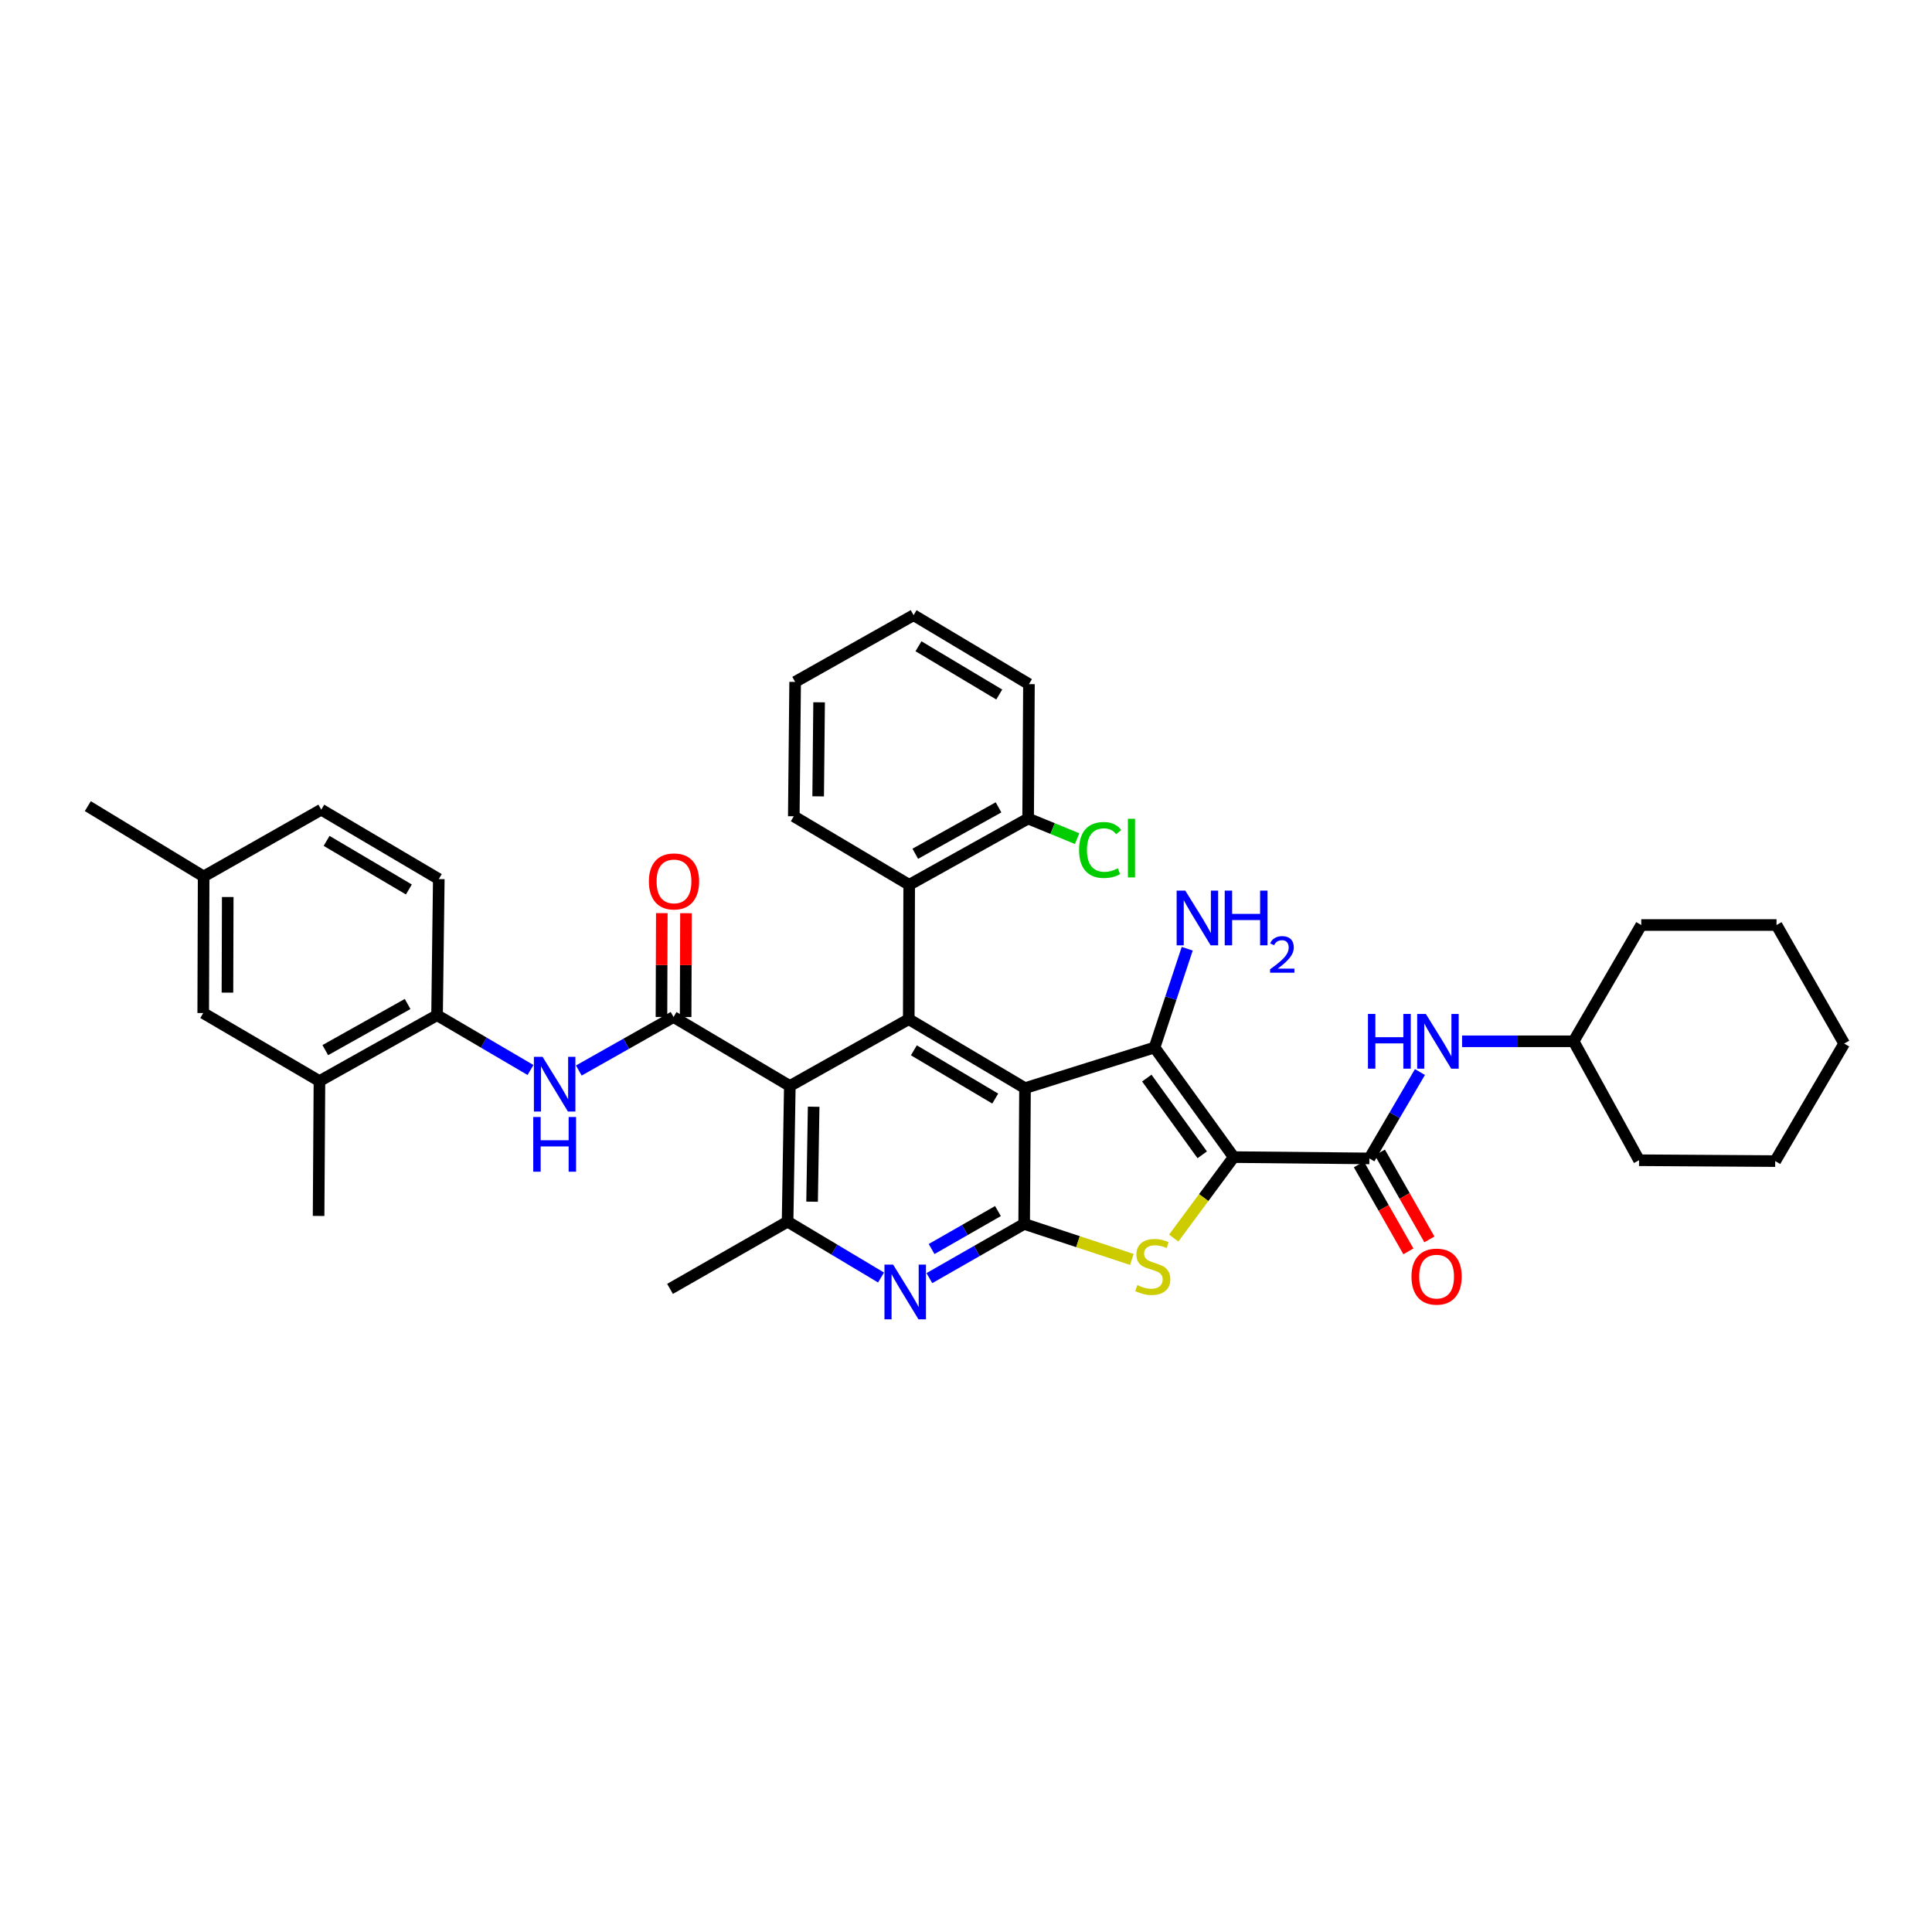 <?xml version='1.0' encoding='iso-8859-1'?>
<svg version='1.1' baseProfile='full'
              xmlns='http://www.w3.org/2000/svg'
                      xmlns:rdkit='http://www.rdkit.org/xml'
                      xmlns:xlink='http://www.w3.org/1999/xlink'
                  xml:space='preserve'
width='1000px' height='1000px' viewBox='0 0 1000 1000'>
<!-- END OF HEADER -->
<rect style='opacity:1.0;fill:#FFFFFF;stroke:none' width='1000' height='1000' x='0' y='0'> </rect>
<path class='bond-1' d='M 638.553,598.915 L 597.583,542.185' style='fill:none;fill-rule:evenodd;stroke:#000000;stroke-width:6px;stroke-linecap:butt;stroke-linejoin:miter;stroke-opacity:1' />
<path class='bond-1' d='M 622.268,597.729 L 593.588,558.017' style='fill:none;fill-rule:evenodd;stroke:#000000;stroke-width:6px;stroke-linecap:butt;stroke-linejoin:miter;stroke-opacity:1' />
<path class='bond-3' d='M 638.553,598.915 L 623.032,619.867' style='fill:none;fill-rule:evenodd;stroke:#000000;stroke-width:6px;stroke-linecap:butt;stroke-linejoin:miter;stroke-opacity:1' />
<path class='bond-3' d='M 623.032,619.867 L 607.511,640.819' style='fill:none;fill-rule:evenodd;stroke:#CCCC00;stroke-width:6px;stroke-linecap:butt;stroke-linejoin:miter;stroke-opacity:1' />
<path class='bond-7' d='M 638.553,598.915 L 708.792,599.603' style='fill:none;fill-rule:evenodd;stroke:#000000;stroke-width:6px;stroke-linecap:butt;stroke-linejoin:miter;stroke-opacity:1' />
<path class='bond-0' d='M 530.54,563.219 L 597.583,542.185' style='fill:none;fill-rule:evenodd;stroke:#000000;stroke-width:6px;stroke-linecap:butt;stroke-linejoin:miter;stroke-opacity:1' />
<path class='bond-4' d='M 530.54,563.219 L 470.37,527.53' style='fill:none;fill-rule:evenodd;stroke:#000000;stroke-width:6px;stroke-linecap:butt;stroke-linejoin:miter;stroke-opacity:1' />
<path class='bond-4' d='M 515.134,568.623 L 473.015,543.641' style='fill:none;fill-rule:evenodd;stroke:#000000;stroke-width:6px;stroke-linecap:butt;stroke-linejoin:miter;stroke-opacity:1' />
<path class='bond-37' d='M 530.54,563.219 L 530.102,633.493' style='fill:none;fill-rule:evenodd;stroke:#000000;stroke-width:6px;stroke-linecap:butt;stroke-linejoin:miter;stroke-opacity:1' />
<path class='bond-17' d='M 597.583,542.185 L 606.041,516.626' style='fill:none;fill-rule:evenodd;stroke:#000000;stroke-width:6px;stroke-linecap:butt;stroke-linejoin:miter;stroke-opacity:1' />
<path class='bond-17' d='M 606.041,516.626 L 614.5,491.068' style='fill:none;fill-rule:evenodd;stroke:#0000FF;stroke-width:6px;stroke-linecap:butt;stroke-linejoin:miter;stroke-opacity:1' />
<path class='bond-2' d='M 530.102,633.493 L 557.971,642.685' style='fill:none;fill-rule:evenodd;stroke:#000000;stroke-width:6px;stroke-linecap:butt;stroke-linejoin:miter;stroke-opacity:1' />
<path class='bond-2' d='M 557.971,642.685 L 585.84,651.878' style='fill:none;fill-rule:evenodd;stroke:#CCCC00;stroke-width:6px;stroke-linecap:butt;stroke-linejoin:miter;stroke-opacity:1' />
<path class='bond-8' d='M 530.102,633.493 L 505.576,647.525' style='fill:none;fill-rule:evenodd;stroke:#000000;stroke-width:6px;stroke-linecap:butt;stroke-linejoin:miter;stroke-opacity:1' />
<path class='bond-8' d='M 505.576,647.525 L 481.049,661.557' style='fill:none;fill-rule:evenodd;stroke:#0000FF;stroke-width:6px;stroke-linecap:butt;stroke-linejoin:miter;stroke-opacity:1' />
<path class='bond-8' d='M 516.533,626.846 L 499.364,636.668' style='fill:none;fill-rule:evenodd;stroke:#000000;stroke-width:6px;stroke-linecap:butt;stroke-linejoin:miter;stroke-opacity:1' />
<path class='bond-8' d='M 499.364,636.668 L 482.196,646.491' style='fill:none;fill-rule:evenodd;stroke:#0000FF;stroke-width:6px;stroke-linecap:butt;stroke-linejoin:miter;stroke-opacity:1' />
<path class='bond-5' d='M 470.37,527.53 L 408.81,562.1' style='fill:none;fill-rule:evenodd;stroke:#000000;stroke-width:6px;stroke-linecap:butt;stroke-linejoin:miter;stroke-opacity:1' />
<path class='bond-11' d='M 470.37,527.53 L 470.599,457.979' style='fill:none;fill-rule:evenodd;stroke:#000000;stroke-width:6px;stroke-linecap:butt;stroke-linejoin:miter;stroke-opacity:1' />
<path class='bond-6' d='M 408.81,562.1 L 348.626,526.404' style='fill:none;fill-rule:evenodd;stroke:#000000;stroke-width:6px;stroke-linecap:butt;stroke-linejoin:miter;stroke-opacity:1' />
<path class='bond-38' d='M 408.81,562.1 L 407.657,632.325' style='fill:none;fill-rule:evenodd;stroke:#000000;stroke-width:6px;stroke-linecap:butt;stroke-linejoin:miter;stroke-opacity:1' />
<path class='bond-38' d='M 421.143,572.839 L 420.336,621.997' style='fill:none;fill-rule:evenodd;stroke:#000000;stroke-width:6px;stroke-linecap:butt;stroke-linejoin:miter;stroke-opacity:1' />
<path class='bond-10' d='M 348.626,526.404 L 324.11,540.251' style='fill:none;fill-rule:evenodd;stroke:#000000;stroke-width:6px;stroke-linecap:butt;stroke-linejoin:miter;stroke-opacity:1' />
<path class='bond-10' d='M 324.11,540.251 L 299.594,554.098' style='fill:none;fill-rule:evenodd;stroke:#0000FF;stroke-width:6px;stroke-linecap:butt;stroke-linejoin:miter;stroke-opacity:1' />
<path class='bond-15' d='M 354.88,526.425 L 354.97,499.55' style='fill:none;fill-rule:evenodd;stroke:#000000;stroke-width:6px;stroke-linecap:butt;stroke-linejoin:miter;stroke-opacity:1' />
<path class='bond-15' d='M 354.97,499.55 L 355.061,472.675' style='fill:none;fill-rule:evenodd;stroke:#FF0000;stroke-width:6px;stroke-linecap:butt;stroke-linejoin:miter;stroke-opacity:1' />
<path class='bond-15' d='M 342.372,526.383 L 342.463,499.508' style='fill:none;fill-rule:evenodd;stroke:#000000;stroke-width:6px;stroke-linecap:butt;stroke-linejoin:miter;stroke-opacity:1' />
<path class='bond-15' d='M 342.463,499.508 L 342.553,472.633' style='fill:none;fill-rule:evenodd;stroke:#FF0000;stroke-width:6px;stroke-linecap:butt;stroke-linejoin:miter;stroke-opacity:1' />
<path class='bond-12' d='M 708.792,599.603 L 721.875,577.247' style='fill:none;fill-rule:evenodd;stroke:#000000;stroke-width:6px;stroke-linecap:butt;stroke-linejoin:miter;stroke-opacity:1' />
<path class='bond-12' d='M 721.875,577.247 L 734.959,554.891' style='fill:none;fill-rule:evenodd;stroke:#0000FF;stroke-width:6px;stroke-linecap:butt;stroke-linejoin:miter;stroke-opacity:1' />
<path class='bond-16' d='M 703.358,602.698 L 716.173,625.203' style='fill:none;fill-rule:evenodd;stroke:#000000;stroke-width:6px;stroke-linecap:butt;stroke-linejoin:miter;stroke-opacity:1' />
<path class='bond-16' d='M 716.173,625.203 L 728.988,647.708' style='fill:none;fill-rule:evenodd;stroke:#FF0000;stroke-width:6px;stroke-linecap:butt;stroke-linejoin:miter;stroke-opacity:1' />
<path class='bond-16' d='M 714.227,596.508 L 727.042,619.013' style='fill:none;fill-rule:evenodd;stroke:#000000;stroke-width:6px;stroke-linecap:butt;stroke-linejoin:miter;stroke-opacity:1' />
<path class='bond-16' d='M 727.042,619.013 L 739.858,641.518' style='fill:none;fill-rule:evenodd;stroke:#FF0000;stroke-width:6px;stroke-linecap:butt;stroke-linejoin:miter;stroke-opacity:1' />
<path class='bond-9' d='M 456.022,661.237 L 431.84,646.781' style='fill:none;fill-rule:evenodd;stroke:#0000FF;stroke-width:6px;stroke-linecap:butt;stroke-linejoin:miter;stroke-opacity:1' />
<path class='bond-9' d='M 431.84,646.781 L 407.657,632.325' style='fill:none;fill-rule:evenodd;stroke:#000000;stroke-width:6px;stroke-linecap:butt;stroke-linejoin:miter;stroke-opacity:1' />
<path class='bond-25' d='M 407.657,632.325 L 346.806,667.125' style='fill:none;fill-rule:evenodd;stroke:#000000;stroke-width:6px;stroke-linecap:butt;stroke-linejoin:miter;stroke-opacity:1' />
<path class='bond-13' d='M 274.583,553.829 L 250.403,539.647' style='fill:none;fill-rule:evenodd;stroke:#0000FF;stroke-width:6px;stroke-linecap:butt;stroke-linejoin:miter;stroke-opacity:1' />
<path class='bond-13' d='M 250.403,539.647 L 226.222,525.466' style='fill:none;fill-rule:evenodd;stroke:#000000;stroke-width:6px;stroke-linecap:butt;stroke-linejoin:miter;stroke-opacity:1' />
<path class='bond-18' d='M 470.599,457.979 L 532.159,423.665' style='fill:none;fill-rule:evenodd;stroke:#000000;stroke-width:6px;stroke-linecap:butt;stroke-linejoin:miter;stroke-opacity:1' />
<path class='bond-18' d='M 473.744,441.906 L 516.836,417.887' style='fill:none;fill-rule:evenodd;stroke:#000000;stroke-width:6px;stroke-linecap:butt;stroke-linejoin:miter;stroke-opacity:1' />
<path class='bond-26' d='M 470.599,457.979 L 410.867,422.498' style='fill:none;fill-rule:evenodd;stroke:#000000;stroke-width:6px;stroke-linecap:butt;stroke-linejoin:miter;stroke-opacity:1' />
<path class='bond-23' d='M 756.769,538.974 L 785.633,538.974' style='fill:none;fill-rule:evenodd;stroke:#0000FF;stroke-width:6px;stroke-linecap:butt;stroke-linejoin:miter;stroke-opacity:1' />
<path class='bond-23' d='M 785.633,538.974 L 814.498,538.974' style='fill:none;fill-rule:evenodd;stroke:#000000;stroke-width:6px;stroke-linecap:butt;stroke-linejoin:miter;stroke-opacity:1' />
<path class='bond-14' d='M 226.222,525.466 L 165.343,559.571' style='fill:none;fill-rule:evenodd;stroke:#000000;stroke-width:6px;stroke-linecap:butt;stroke-linejoin:miter;stroke-opacity:1' />
<path class='bond-14' d='M 210.977,519.669 L 168.362,543.543' style='fill:none;fill-rule:evenodd;stroke:#000000;stroke-width:6px;stroke-linecap:butt;stroke-linejoin:miter;stroke-opacity:1' />
<path class='bond-20' d='M 226.222,525.466 L 227.118,455.011' style='fill:none;fill-rule:evenodd;stroke:#000000;stroke-width:6px;stroke-linecap:butt;stroke-linejoin:miter;stroke-opacity:1' />
<path class='bond-19' d='M 165.343,559.571 L 105.187,524.347' style='fill:none;fill-rule:evenodd;stroke:#000000;stroke-width:6px;stroke-linecap:butt;stroke-linejoin:miter;stroke-opacity:1' />
<path class='bond-27' d='M 165.343,559.571 L 164.905,629.372' style='fill:none;fill-rule:evenodd;stroke:#000000;stroke-width:6px;stroke-linecap:butt;stroke-linejoin:miter;stroke-opacity:1' />
<path class='bond-22' d='M 532.159,423.665 L 544.839,428.871' style='fill:none;fill-rule:evenodd;stroke:#000000;stroke-width:6px;stroke-linecap:butt;stroke-linejoin:miter;stroke-opacity:1' />
<path class='bond-22' d='M 544.839,428.871 L 557.519,434.077' style='fill:none;fill-rule:evenodd;stroke:#00CC00;stroke-width:6px;stroke-linecap:butt;stroke-linejoin:miter;stroke-opacity:1' />
<path class='bond-28' d='M 532.159,423.665 L 532.583,354.107' style='fill:none;fill-rule:evenodd;stroke:#000000;stroke-width:6px;stroke-linecap:butt;stroke-linejoin:miter;stroke-opacity:1' />
<path class='bond-41' d='M 105.187,524.347 L 105.402,453.649' style='fill:none;fill-rule:evenodd;stroke:#000000;stroke-width:6px;stroke-linecap:butt;stroke-linejoin:miter;stroke-opacity:1' />
<path class='bond-41' d='M 117.727,513.781 L 117.878,464.292' style='fill:none;fill-rule:evenodd;stroke:#000000;stroke-width:6px;stroke-linecap:butt;stroke-linejoin:miter;stroke-opacity:1' />
<path class='bond-24' d='M 227.118,455.011 L 166.281,419.079' style='fill:none;fill-rule:evenodd;stroke:#000000;stroke-width:6px;stroke-linecap:butt;stroke-linejoin:miter;stroke-opacity:1' />
<path class='bond-24' d='M 211.632,460.391 L 169.046,435.238' style='fill:none;fill-rule:evenodd;stroke:#000000;stroke-width:6px;stroke-linecap:butt;stroke-linejoin:miter;stroke-opacity:1' />
<path class='bond-21' d='M 105.402,453.649 L 166.281,419.079' style='fill:none;fill-rule:evenodd;stroke:#000000;stroke-width:6px;stroke-linecap:butt;stroke-linejoin:miter;stroke-opacity:1' />
<path class='bond-29' d='M 105.402,453.649 L 45.455,417.258' style='fill:none;fill-rule:evenodd;stroke:#000000;stroke-width:6px;stroke-linecap:butt;stroke-linejoin:miter;stroke-opacity:1' />
<path class='bond-30' d='M 814.498,538.974 L 848.367,600.534' style='fill:none;fill-rule:evenodd;stroke:#000000;stroke-width:6px;stroke-linecap:butt;stroke-linejoin:miter;stroke-opacity:1' />
<path class='bond-31' d='M 814.498,538.974 L 849.514,478.79' style='fill:none;fill-rule:evenodd;stroke:#000000;stroke-width:6px;stroke-linecap:butt;stroke-linejoin:miter;stroke-opacity:1' />
<path class='bond-32' d='M 410.867,422.498 L 411.562,352.954' style='fill:none;fill-rule:evenodd;stroke:#000000;stroke-width:6px;stroke-linecap:butt;stroke-linejoin:miter;stroke-opacity:1' />
<path class='bond-32' d='M 423.479,412.191 L 423.965,363.51' style='fill:none;fill-rule:evenodd;stroke:#000000;stroke-width:6px;stroke-linecap:butt;stroke-linejoin:miter;stroke-opacity:1' />
<path class='bond-40' d='M 532.583,354.107 L 472.872,318.411' style='fill:none;fill-rule:evenodd;stroke:#000000;stroke-width:6px;stroke-linecap:butt;stroke-linejoin:miter;stroke-opacity:1' />
<path class='bond-40' d='M 517.208,359.488 L 475.41,334.501' style='fill:none;fill-rule:evenodd;stroke:#000000;stroke-width:6px;stroke-linecap:butt;stroke-linejoin:miter;stroke-opacity:1' />
<path class='bond-35' d='M 848.367,600.534 L 918.849,600.979' style='fill:none;fill-rule:evenodd;stroke:#000000;stroke-width:6px;stroke-linecap:butt;stroke-linejoin:miter;stroke-opacity:1' />
<path class='bond-34' d='M 849.514,478.79 L 919.53,478.79' style='fill:none;fill-rule:evenodd;stroke:#000000;stroke-width:6px;stroke-linecap:butt;stroke-linejoin:miter;stroke-opacity:1' />
<path class='bond-33' d='M 411.562,352.954 L 472.872,318.411' style='fill:none;fill-rule:evenodd;stroke:#000000;stroke-width:6px;stroke-linecap:butt;stroke-linejoin:miter;stroke-opacity:1' />
<path class='bond-36' d='M 919.53,478.79 L 954.545,540.142' style='fill:none;fill-rule:evenodd;stroke:#000000;stroke-width:6px;stroke-linecap:butt;stroke-linejoin:miter;stroke-opacity:1' />
<path class='bond-39' d='M 918.849,600.979 L 954.545,540.142' style='fill:none;fill-rule:evenodd;stroke:#000000;stroke-width:6px;stroke-linecap:butt;stroke-linejoin:miter;stroke-opacity:1' />
<path  class='atom-4' d='M 588.672 665.171
Q 588.992 665.291, 590.312 665.851
Q 591.632 666.411, 593.072 666.771
Q 594.552 667.091, 595.992 667.091
Q 598.672 667.091, 600.232 665.811
Q 601.792 664.491, 601.792 662.211
Q 601.792 660.651, 600.992 659.691
Q 600.232 658.731, 599.032 658.211
Q 597.832 657.691, 595.832 657.091
Q 593.312 656.331, 591.792 655.611
Q 590.312 654.891, 589.232 653.371
Q 588.192 651.851, 588.192 649.291
Q 588.192 645.731, 590.592 643.531
Q 593.032 641.331, 597.832 641.331
Q 601.112 641.331, 604.832 642.891
L 603.912 645.971
Q 600.512 644.571, 597.952 644.571
Q 595.192 644.571, 593.672 645.731
Q 592.152 646.851, 592.192 648.811
Q 592.192 650.331, 592.952 651.251
Q 593.752 652.171, 594.872 652.691
Q 596.032 653.211, 597.952 653.811
Q 600.512 654.611, 602.032 655.411
Q 603.552 656.211, 604.632 657.851
Q 605.752 659.451, 605.752 662.211
Q 605.752 666.131, 603.112 668.251
Q 600.512 670.331, 596.152 670.331
Q 593.632 670.331, 591.712 669.771
Q 589.832 669.251, 587.592 668.331
L 588.672 665.171
' fill='#CCCC00'/>
<path  class='atom-9' d='M 462.276 654.556
L 471.556 669.556
Q 472.476 671.036, 473.956 673.716
Q 475.436 676.396, 475.516 676.556
L 475.516 654.556
L 479.276 654.556
L 479.276 682.876
L 475.396 682.876
L 465.436 666.476
Q 464.276 664.556, 463.036 662.356
Q 461.836 660.156, 461.476 659.476
L 461.476 682.876
L 457.796 682.876
L 457.796 654.556
L 462.276 654.556
' fill='#0000FF'/>
<path  class='atom-11' d='M 280.827 547.002
L 290.107 562.002
Q 291.027 563.482, 292.507 566.162
Q 293.987 568.842, 294.067 569.002
L 294.067 547.002
L 297.827 547.002
L 297.827 575.322
L 293.947 575.322
L 283.987 558.922
Q 282.827 557.002, 281.587 554.802
Q 280.387 552.602, 280.027 551.922
L 280.027 575.322
L 276.347 575.322
L 276.347 547.002
L 280.827 547.002
' fill='#0000FF'/>
<path  class='atom-11' d='M 276.007 578.154
L 279.847 578.154
L 279.847 590.194
L 294.327 590.194
L 294.327 578.154
L 298.167 578.154
L 298.167 606.474
L 294.327 606.474
L 294.327 593.394
L 279.847 593.394
L 279.847 606.474
L 276.007 606.474
L 276.007 578.154
' fill='#0000FF'/>
<path  class='atom-13' d='M 708.053 524.814
L 711.893 524.814
L 711.893 536.854
L 726.373 536.854
L 726.373 524.814
L 730.213 524.814
L 730.213 553.134
L 726.373 553.134
L 726.373 540.054
L 711.893 540.054
L 711.893 553.134
L 708.053 553.134
L 708.053 524.814
' fill='#0000FF'/>
<path  class='atom-13' d='M 738.013 524.814
L 747.293 539.814
Q 748.213 541.294, 749.693 543.974
Q 751.173 546.654, 751.253 546.814
L 751.253 524.814
L 755.013 524.814
L 755.013 553.134
L 751.133 553.134
L 741.173 536.734
Q 740.013 534.814, 738.773 532.614
Q 737.573 530.414, 737.213 529.734
L 737.213 553.134
L 733.533 553.134
L 733.533 524.814
L 738.013 524.814
' fill='#0000FF'/>
<path  class='atom-16' d='M 335.862 456.217
Q 335.862 449.417, 339.222 445.617
Q 342.582 441.817, 348.862 441.817
Q 355.142 441.817, 358.502 445.617
Q 361.862 449.417, 361.862 456.217
Q 361.862 463.097, 358.462 467.017
Q 355.062 470.897, 348.862 470.897
Q 342.622 470.897, 339.222 467.017
Q 335.862 463.137, 335.862 456.217
M 348.862 467.697
Q 353.182 467.697, 355.502 464.817
Q 357.862 461.897, 357.862 456.217
Q 357.862 450.657, 355.502 447.857
Q 353.182 445.017, 348.862 445.017
Q 344.542 445.017, 342.182 447.817
Q 339.862 450.617, 339.862 456.217
Q 339.862 461.937, 342.182 464.817
Q 344.542 467.697, 348.862 467.697
' fill='#FF0000'/>
<path  class='atom-17' d='M 730.578 660.771
Q 730.578 653.971, 733.938 650.171
Q 737.298 646.371, 743.578 646.371
Q 749.858 646.371, 753.218 650.171
Q 756.578 653.971, 756.578 660.771
Q 756.578 667.651, 753.178 671.571
Q 749.778 675.451, 743.578 675.451
Q 737.338 675.451, 733.938 671.571
Q 730.578 667.691, 730.578 660.771
M 743.578 672.251
Q 747.898 672.251, 750.218 669.371
Q 752.578 666.451, 752.578 660.771
Q 752.578 655.211, 750.218 652.411
Q 747.898 649.571, 743.578 649.571
Q 739.258 649.571, 736.898 652.371
Q 734.578 655.171, 734.578 660.771
Q 734.578 666.491, 736.898 669.371
Q 739.258 672.251, 743.578 672.251
' fill='#FF0000'/>
<path  class='atom-18' d='M 613.51 460.982
L 622.79 475.982
Q 623.71 477.462, 625.19 480.142
Q 626.67 482.822, 626.75 482.982
L 626.75 460.982
L 630.51 460.982
L 630.51 489.302
L 626.63 489.302
L 616.67 472.902
Q 615.51 470.982, 614.27 468.782
Q 613.07 466.582, 612.71 465.902
L 612.71 489.302
L 609.03 489.302
L 609.03 460.982
L 613.51 460.982
' fill='#0000FF'/>
<path  class='atom-18' d='M 633.91 460.982
L 637.75 460.982
L 637.75 473.022
L 652.23 473.022
L 652.23 460.982
L 656.07 460.982
L 656.07 489.302
L 652.23 489.302
L 652.23 476.222
L 637.75 476.222
L 637.75 489.302
L 633.91 489.302
L 633.91 460.982
' fill='#0000FF'/>
<path  class='atom-18' d='M 657.443 488.309
Q 658.13 486.54, 659.766 485.563
Q 661.403 484.56, 663.674 484.56
Q 666.498 484.56, 668.082 486.091
Q 669.666 487.622, 669.666 490.341
Q 669.666 493.113, 667.607 495.701
Q 665.574 498.288, 661.35 501.35
L 669.983 501.35
L 669.983 503.462
L 657.39 503.462
L 657.39 501.693
Q 660.875 499.212, 662.934 497.364
Q 665.02 495.516, 666.023 493.853
Q 667.026 492.189, 667.026 490.473
Q 667.026 488.678, 666.129 487.675
Q 665.231 486.672, 663.674 486.672
Q 662.169 486.672, 661.166 487.279
Q 660.162 487.886, 659.45 489.233
L 657.443 488.309
' fill='#0000FF'/>
<path  class='atom-23' d='M 558.527 439.953
Q 558.527 432.913, 561.807 429.233
Q 565.127 425.513, 571.407 425.513
Q 577.247 425.513, 580.367 429.633
L 577.727 431.793
Q 575.447 428.793, 571.407 428.793
Q 567.127 428.793, 564.847 431.673
Q 562.607 434.513, 562.607 439.953
Q 562.607 445.553, 564.927 448.433
Q 567.287 451.313, 571.847 451.313
Q 574.967 451.313, 578.607 449.433
L 579.727 452.433
Q 578.247 453.393, 576.007 453.953
Q 573.767 454.513, 571.287 454.513
Q 565.127 454.513, 561.807 450.753
Q 558.527 446.993, 558.527 439.953
' fill='#00CC00'/>
<path  class='atom-23' d='M 583.807 423.793
L 587.487 423.793
L 587.487 454.153
L 583.807 454.153
L 583.807 423.793
' fill='#00CC00'/>
</svg>
